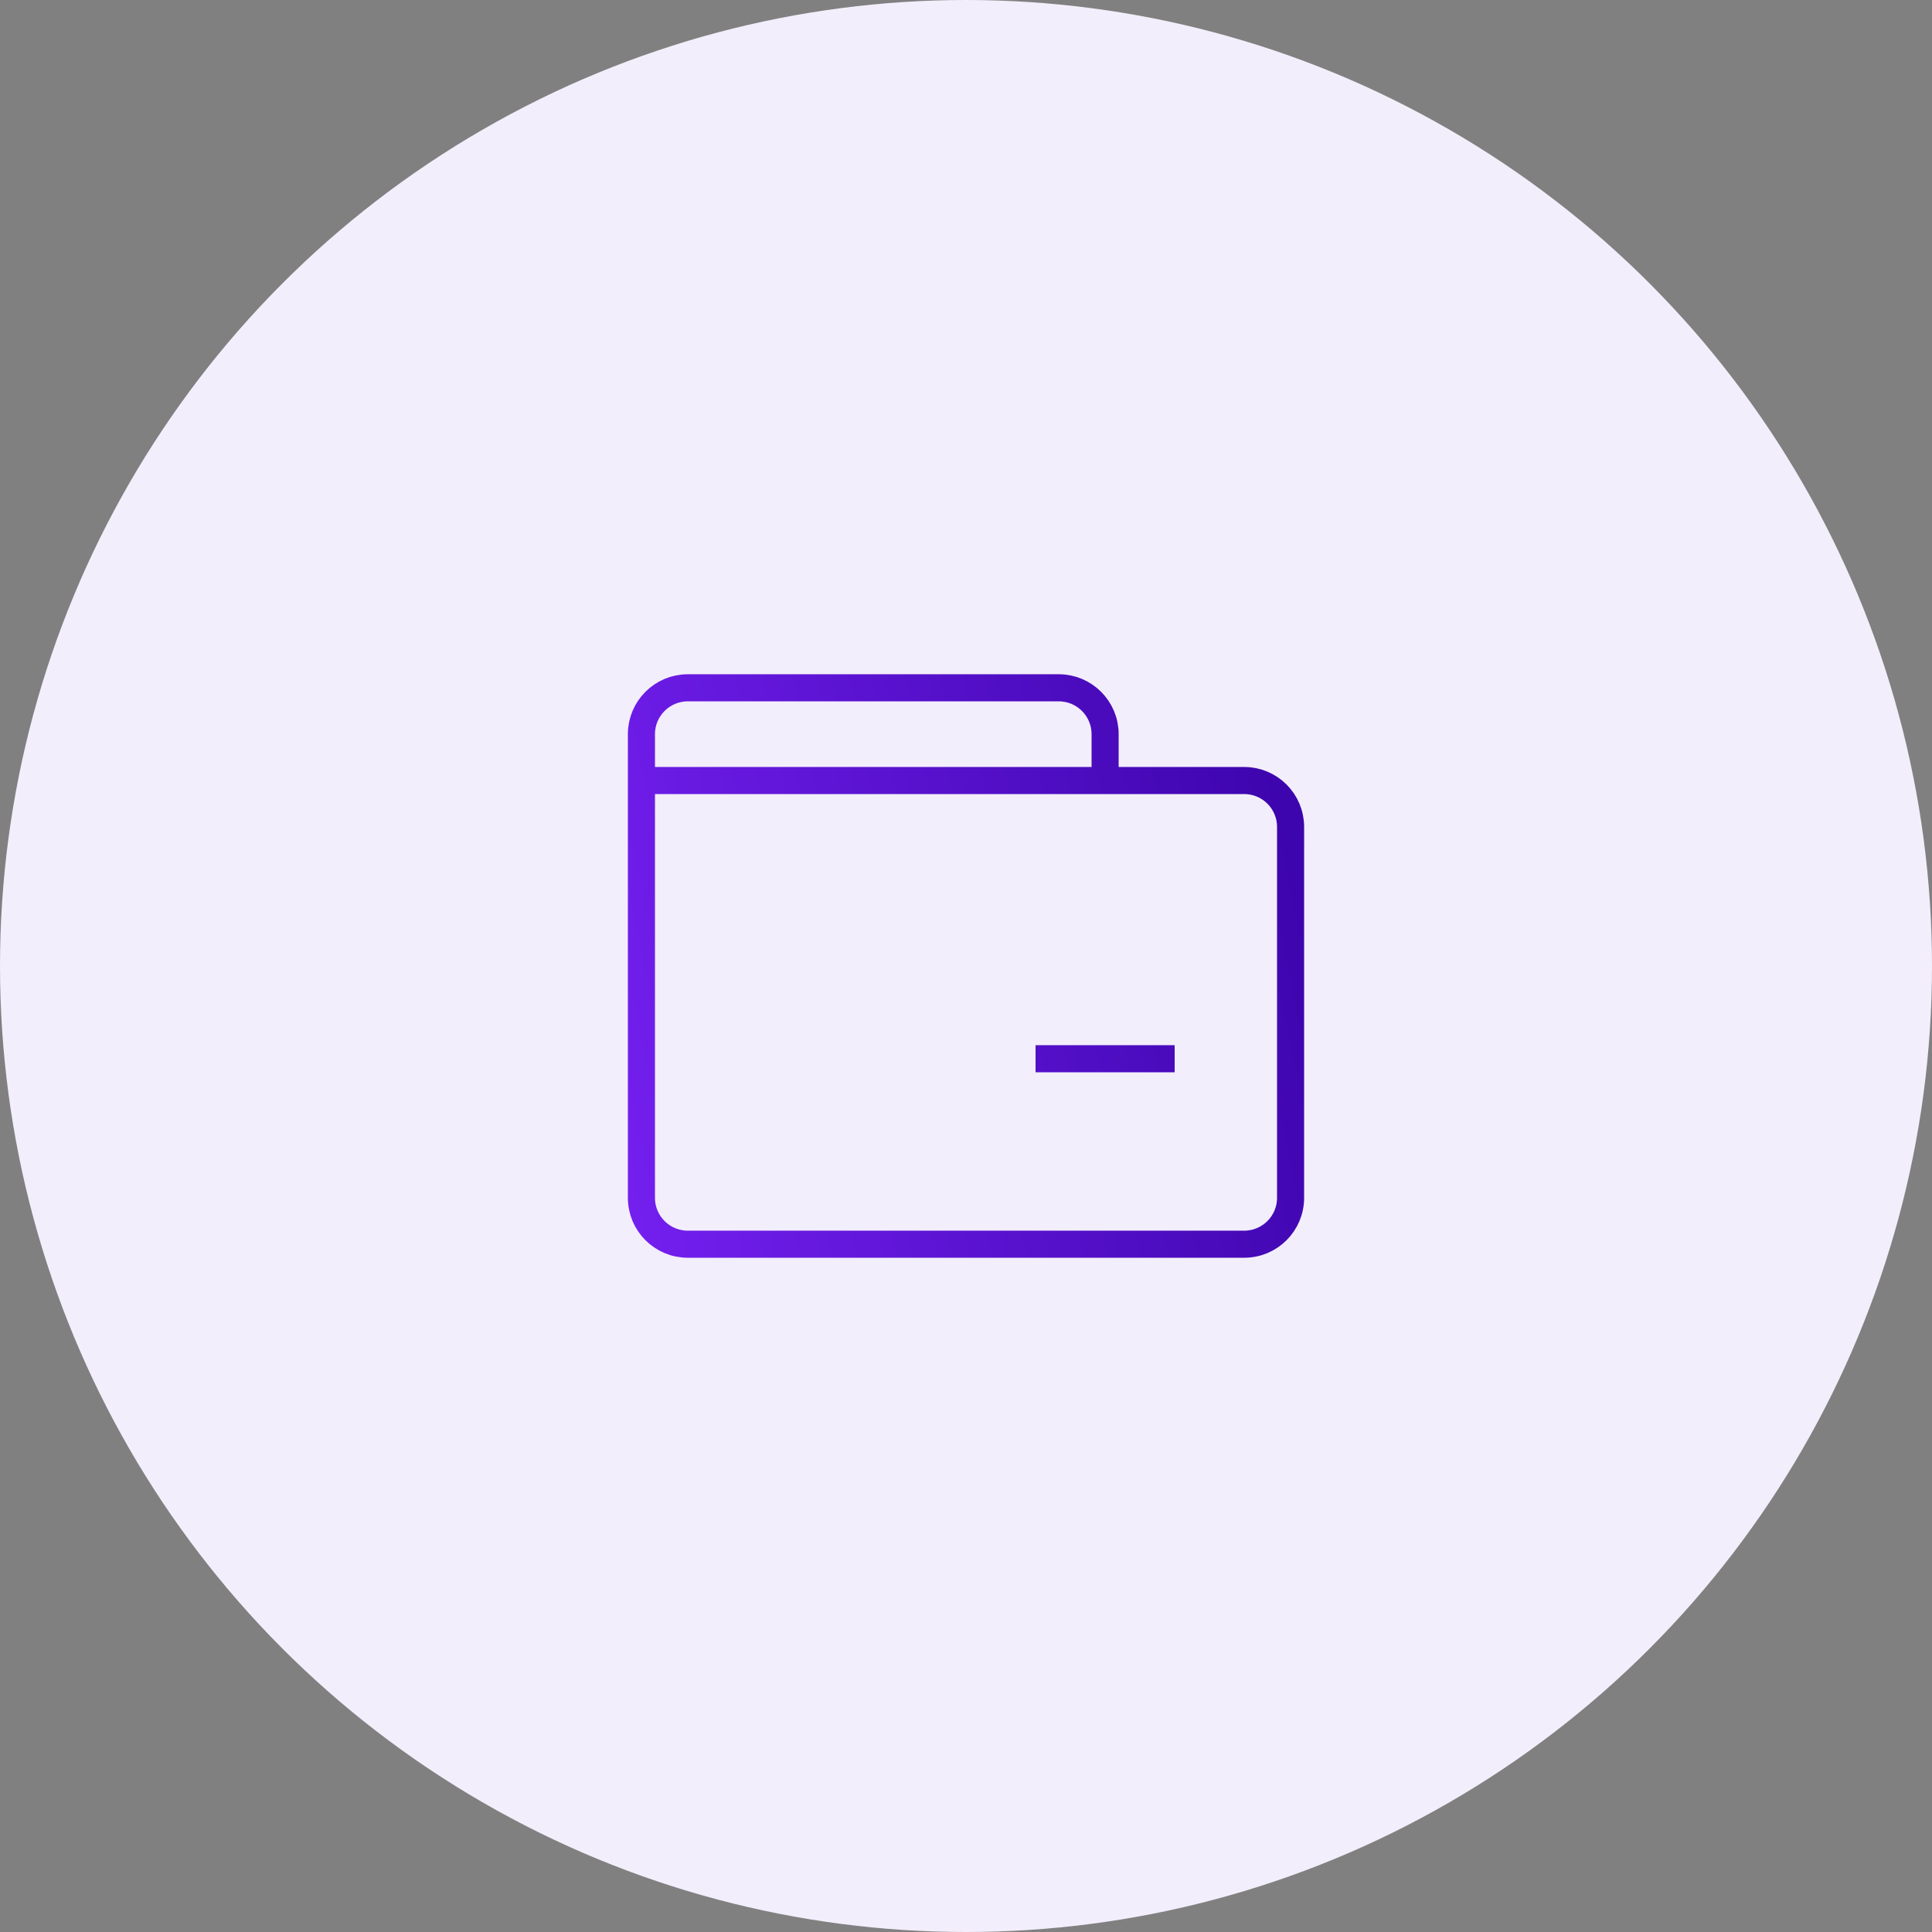 <svg width="107" height="107" viewBox="0 0 107 107" fill="none" xmlns="http://www.w3.org/2000/svg">
<rect x="0" y="0" width="107" height="107" fill="#808080" stroke="none"/>
<circle cx="53.5" cy="53.5" r="52.5" fill="#F3EEFB" stroke="#F3EEFB" stroke-width="2"/>
<path d="M35.524 43.228L35.524 66.34C35.524 67.759 36.674 68.908 38.092 68.908L68.908 68.908C70.326 68.908 71.476 67.759 71.476 66.34V45.796C71.476 44.378 70.326 43.228 68.908 43.228L41.944 43.228M35.524 43.228V40.66C35.524 39.242 36.674 38.092 38.092 38.092H58.636C60.054 38.092 61.204 39.242 61.204 40.66V43.228L41.944 43.228M35.524 43.228L41.944 43.228M57.352 58.636H65.056" stroke="url(#paint0_linear_121_2779)" stroke-width="1.5"/>
<defs>
<linearGradient id="paint0_linear_121_2779" x1="71.476" y1="38.092" x2="30.864" y2="46.561" gradientUnits="userSpaceOnUse">
<stop stop-color="#3B04AB"/>
<stop offset="1" stop-color="#731FEE"/>
</linearGradient>
</defs>
</svg>
